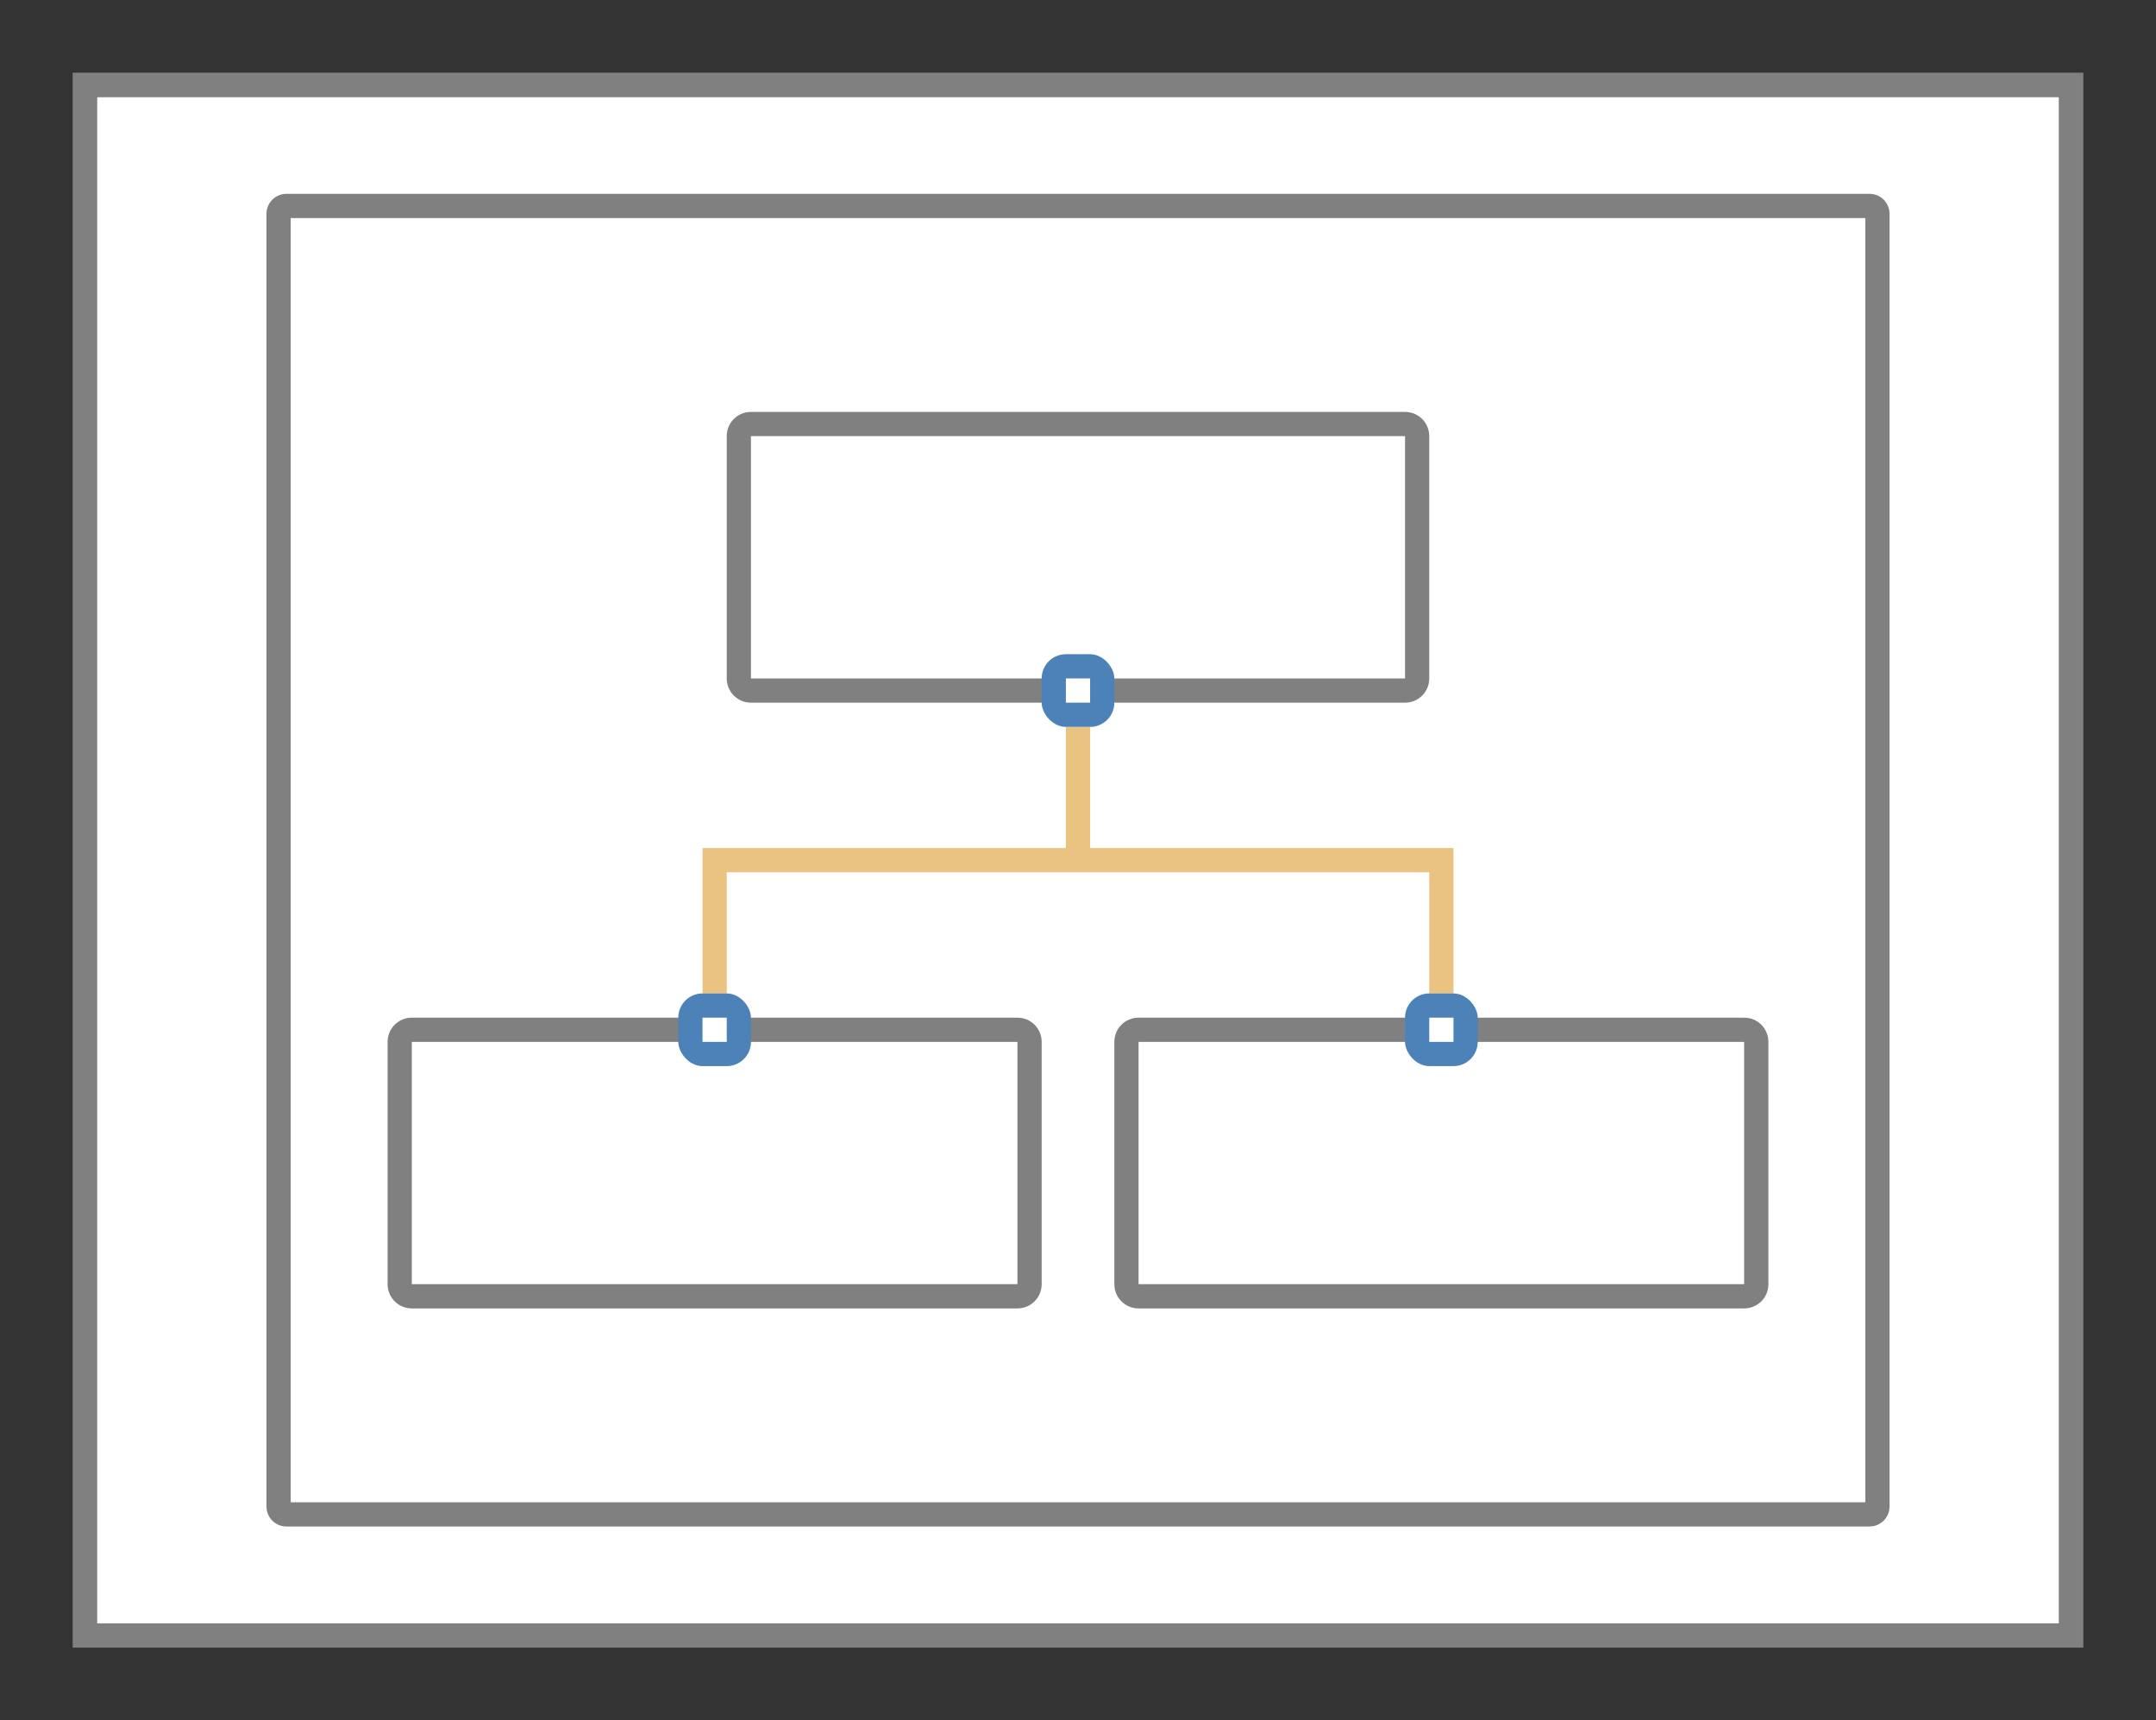 <svg height="71" viewBox="0 0 89 71" width="89" xmlns="http://www.w3.org/2000/svg"><rect x="0" y="0" width="89" height="71" fill="#333333" stroke="none"/><path d="m4 4h81v63h-81z" fill="#fff"/><g fill="#808080"><path d="m3 3v65h83v-65zm1 1h81v63h-81z"/><path d="m11.824 8c-.456 0-.824.368-.824.824v53.352c0 .456.368.824.824.824h65.352c.456 0 .824-.368.824-.824v-53.352c0-.456-.368-.824-.824-.824zm.176 1h65v53h-65z"/><path d="m31 17c-.554 0-1 .446-1 1v10c0 .554.446 1 1 1h27c .554 0 1-.446 1-1v-10c0-.554-.446-1-1-1zm0 1h27v10h-27z"/><path d="m17 42c-.554 0-1 .446-1 1v10c0 .554.446 1 1 1h25c .554 0 1-.446 1-1v-10c0-.554-.446-1-1-1zm0 1h25v10h-25z"/><path d="m47 42c-.554 0-1 .446-1 1v10c0 .554.446 1 1 1h25c .554 0 1-.446 1-1v-10c0-.554-.446-1-1-1zm0 1h25v10h-25z"/></g><path d="m44 30v5h-14-1v6h1v-5h14 1 14v5h1v-6h-1-14v-5z" fill="#eac282"/><rect fill="#4d82b8" height="3" ry="1" width="3" x="58" y="41"/><path d="m59 42h1v1h-1z" fill="#fff"/><rect fill="#4d82b8" height="3" ry="1" width="3" x="28" y="41"/><path d="m29 42h1v1h-1z" fill="#fff"/><rect fill="#4d82b8" height="3" ry="1" width="3" x="43" y="27"/><path d="m44 28h1v1h-1z" fill="#fff"/></svg>